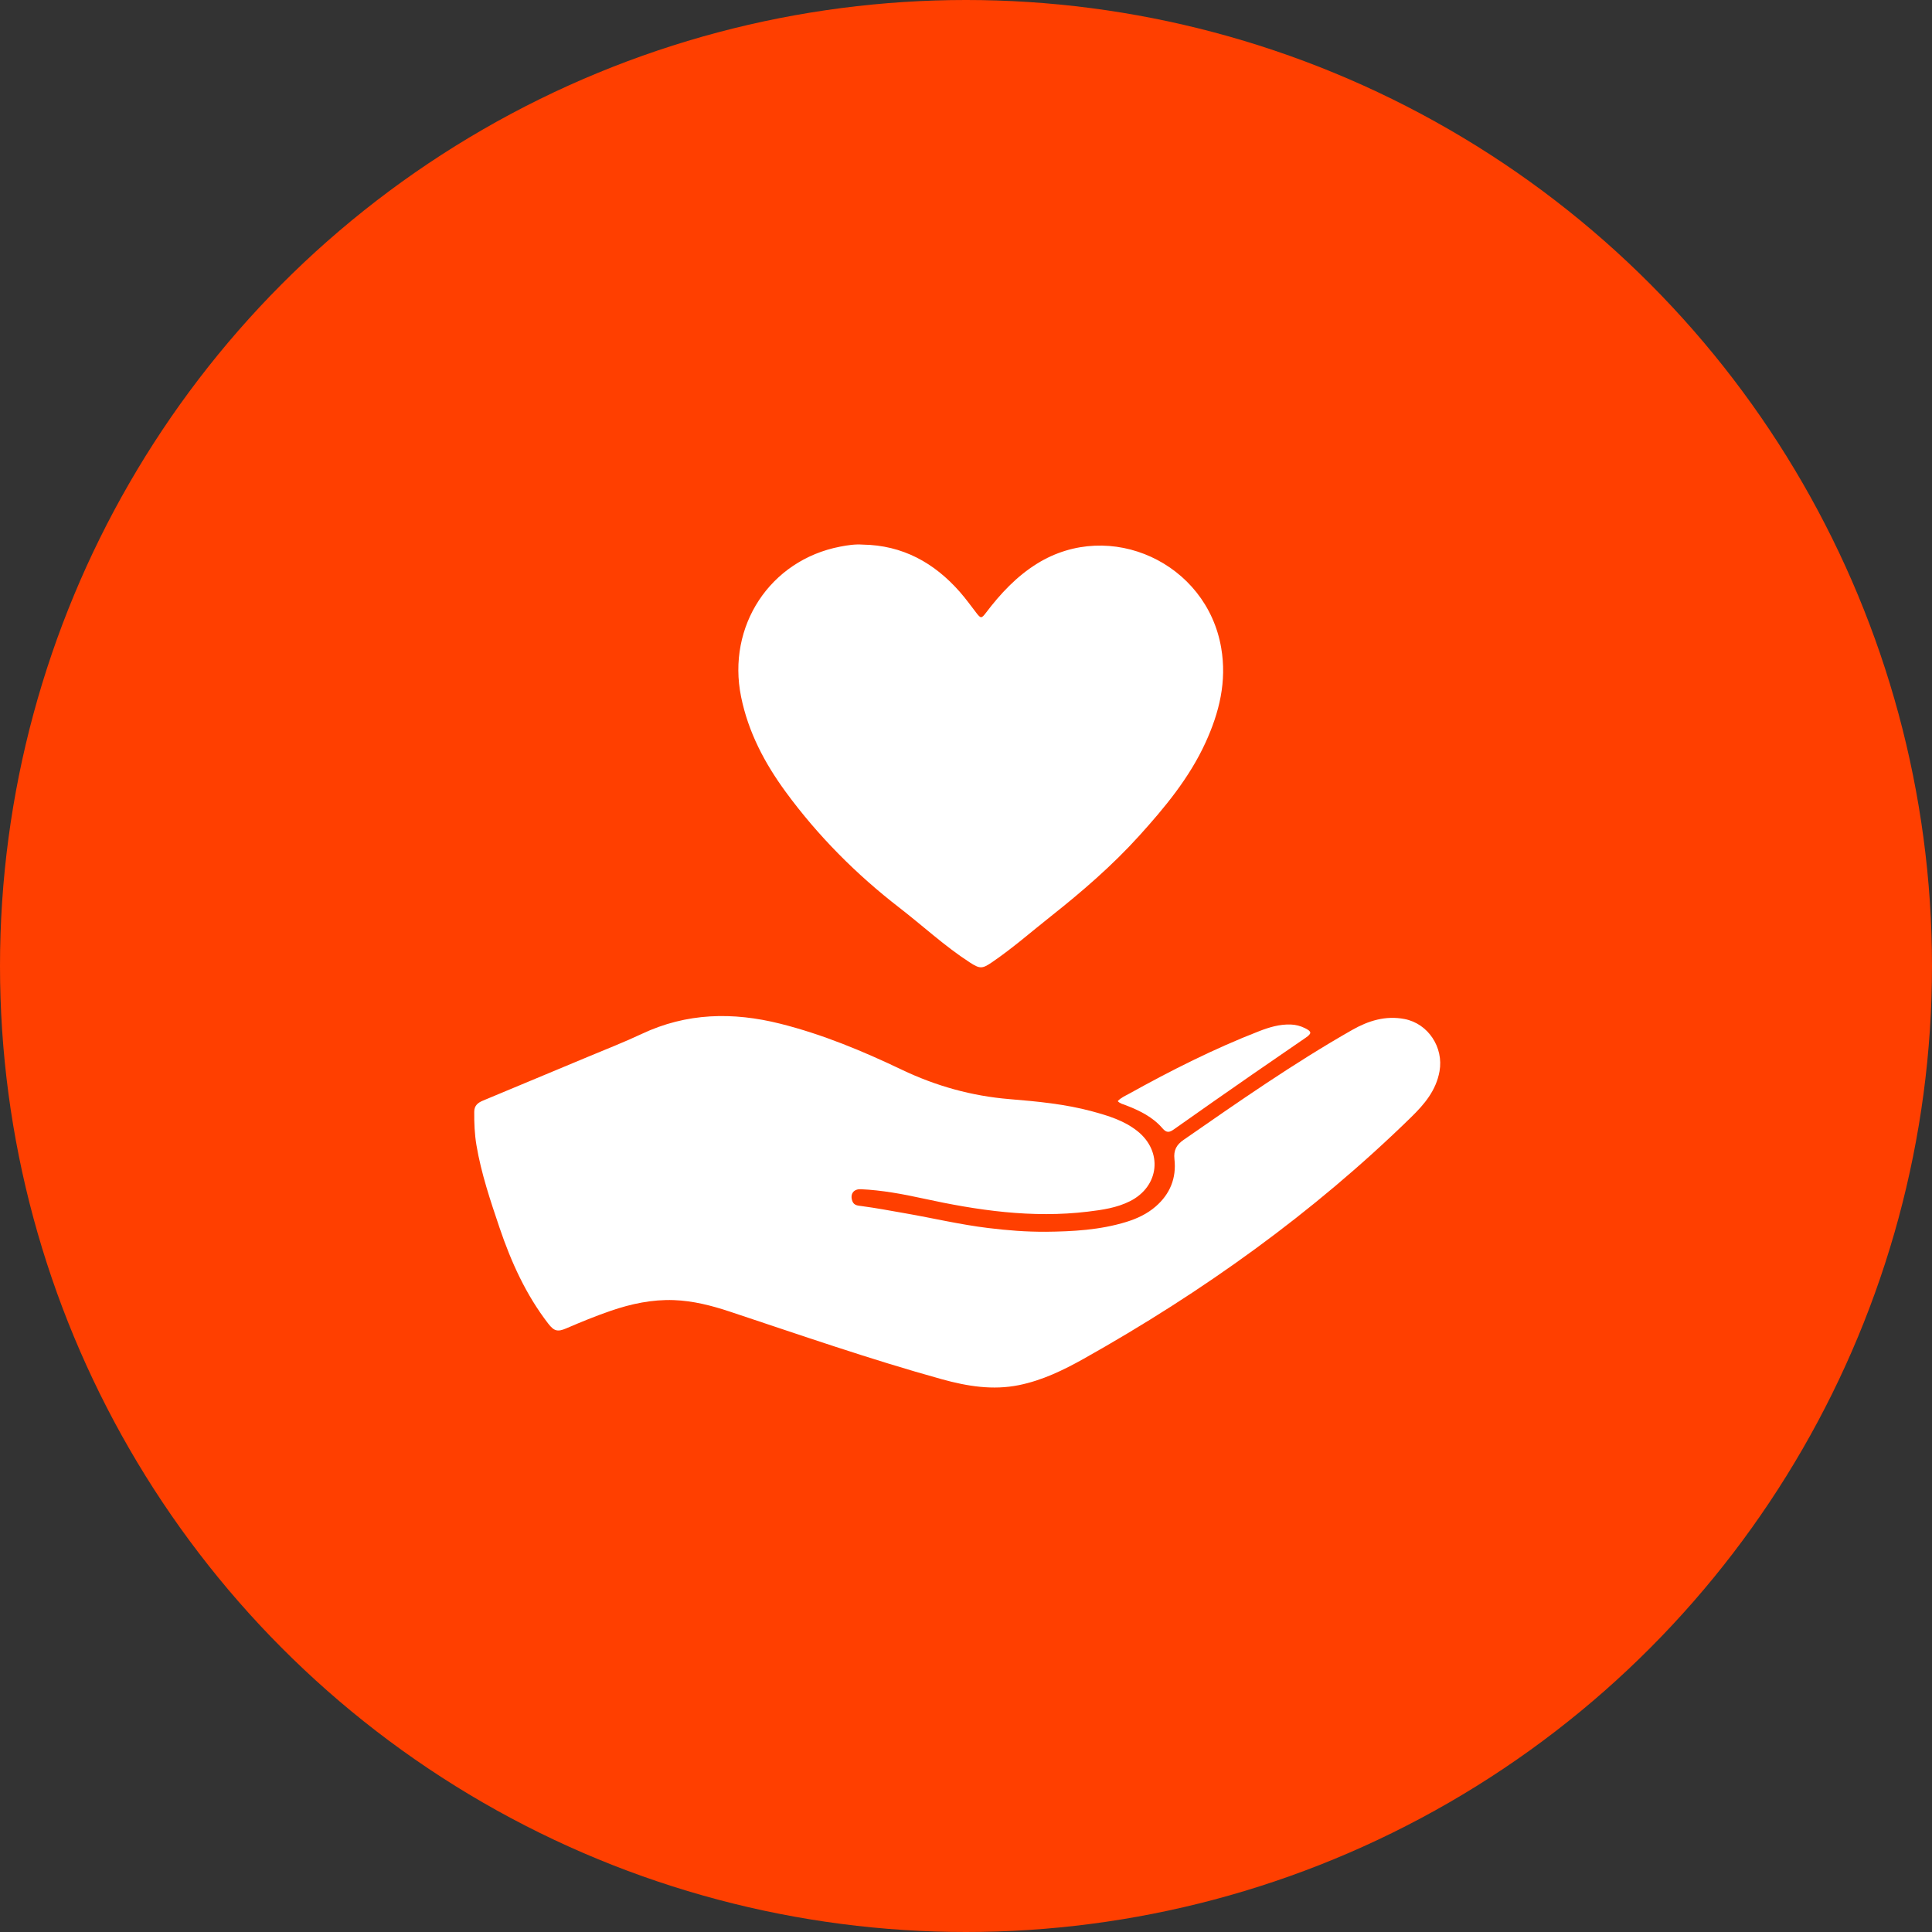 <svg width="110" height="110" viewBox="0 0 110 110" fill="none" xmlns="http://www.w3.org/2000/svg">
<rect x="0" y="0" width="110" height="110" fill="#333333" stroke="none"/>
<circle cx="55" cy="55" r="55" fill="#FF3F00"/>
<g clip-path="url(#clip0_875_1395)">
<path d="M59.532 70.132C61.086 70.116 62.632 70.032 64.132 69.57C64.742 69.382 65.315 69.113 65.8 68.692C66.615 67.986 66.988 67.076 66.868 65.999C66.812 65.496 66.981 65.182 67.381 64.905C70.523 62.724 73.66 60.534 76.986 58.641C77.913 58.114 78.889 57.811 79.97 58.019C81.314 58.279 82.204 59.636 81.96 60.995C81.763 62.095 81.095 62.875 80.339 63.614C74.757 69.068 68.476 73.56 61.699 77.364C60.536 78.016 59.339 78.593 58.021 78.862C56.524 79.167 55.071 78.928 53.625 78.528C49.555 77.4 45.566 76.01 41.56 74.68C40.518 74.334 39.463 74.062 38.366 74.023C37.131 73.979 35.937 74.233 34.772 74.633C33.913 74.928 33.073 75.273 32.239 75.632C31.747 75.844 31.545 75.789 31.217 75.365C29.948 73.722 29.103 71.858 28.441 69.9C27.92 68.356 27.398 66.813 27.126 65.197C27.021 64.565 26.995 63.932 27.001 63.294C27.004 62.94 27.216 62.781 27.505 62.661C29.509 61.827 31.514 60.992 33.517 60.153C34.525 59.73 35.545 59.335 36.532 58.869C39.096 57.659 41.729 57.609 44.426 58.286C46.837 58.892 49.118 59.841 51.354 60.909C53.302 61.838 55.332 62.403 57.481 62.58C59.063 62.711 60.649 62.859 62.191 63.278C63.093 63.523 63.992 63.796 64.744 64.388C66.221 65.55 66.019 67.544 64.337 68.391C63.584 68.77 62.762 68.887 61.938 68.986C58.761 69.37 55.653 68.914 52.557 68.237C51.391 67.983 50.213 67.763 49.016 67.709C48.588 67.689 48.387 67.995 48.529 68.385C48.622 68.641 48.855 68.642 49.051 68.668C49.885 68.778 50.709 68.936 51.538 69.08C53.116 69.354 54.676 69.727 56.269 69.919C57.353 70.051 58.439 70.14 59.532 70.13V70.132Z" fill="white"/>
<path d="M49.123 31.008C51.381 31.042 53.188 32.032 54.658 33.711C54.988 34.088 55.283 34.496 55.589 34.895C55.837 35.218 55.883 35.223 56.133 34.893C56.96 33.8 57.884 32.811 59.058 32.084C63.208 29.517 68.7 32.044 69.529 36.882C69.859 38.801 69.421 40.567 68.637 42.28C67.715 44.294 66.322 45.971 64.855 47.593C63.324 49.284 61.609 50.764 59.826 52.175C58.719 53.051 57.658 53.983 56.49 54.78C55.923 55.168 55.796 55.172 55.212 54.794C53.791 53.875 52.55 52.719 51.215 51.687C48.756 49.787 46.582 47.605 44.739 45.093C43.539 43.455 42.604 41.69 42.194 39.67C41.378 35.648 43.841 31.897 47.826 31.125C48.251 31.043 48.682 30.975 49.122 31.008H49.123Z" fill="white"/>
<path d="M63.639 62.695C63.815 62.499 64.05 62.403 64.264 62.284C66.672 60.947 69.126 59.707 71.693 58.71C72.269 58.487 72.861 58.308 73.495 58.332C73.778 58.343 74.04 58.412 74.29 58.534C74.69 58.73 74.701 58.835 74.341 59.084C73.322 59.789 72.296 60.485 71.279 61.191C69.796 62.221 68.314 63.254 66.841 64.298C66.586 64.478 66.424 64.517 66.19 64.245C65.634 63.596 64.886 63.233 64.106 62.931C63.951 62.871 63.778 62.841 63.639 62.695H63.639Z" fill="white"/>
</g>
<defs>
<clipPath id="clip0_875_1395">
<rect width="55" height="48" fill="white" transform="translate(27 31)"/>
</clipPath>
</defs>
</svg>
